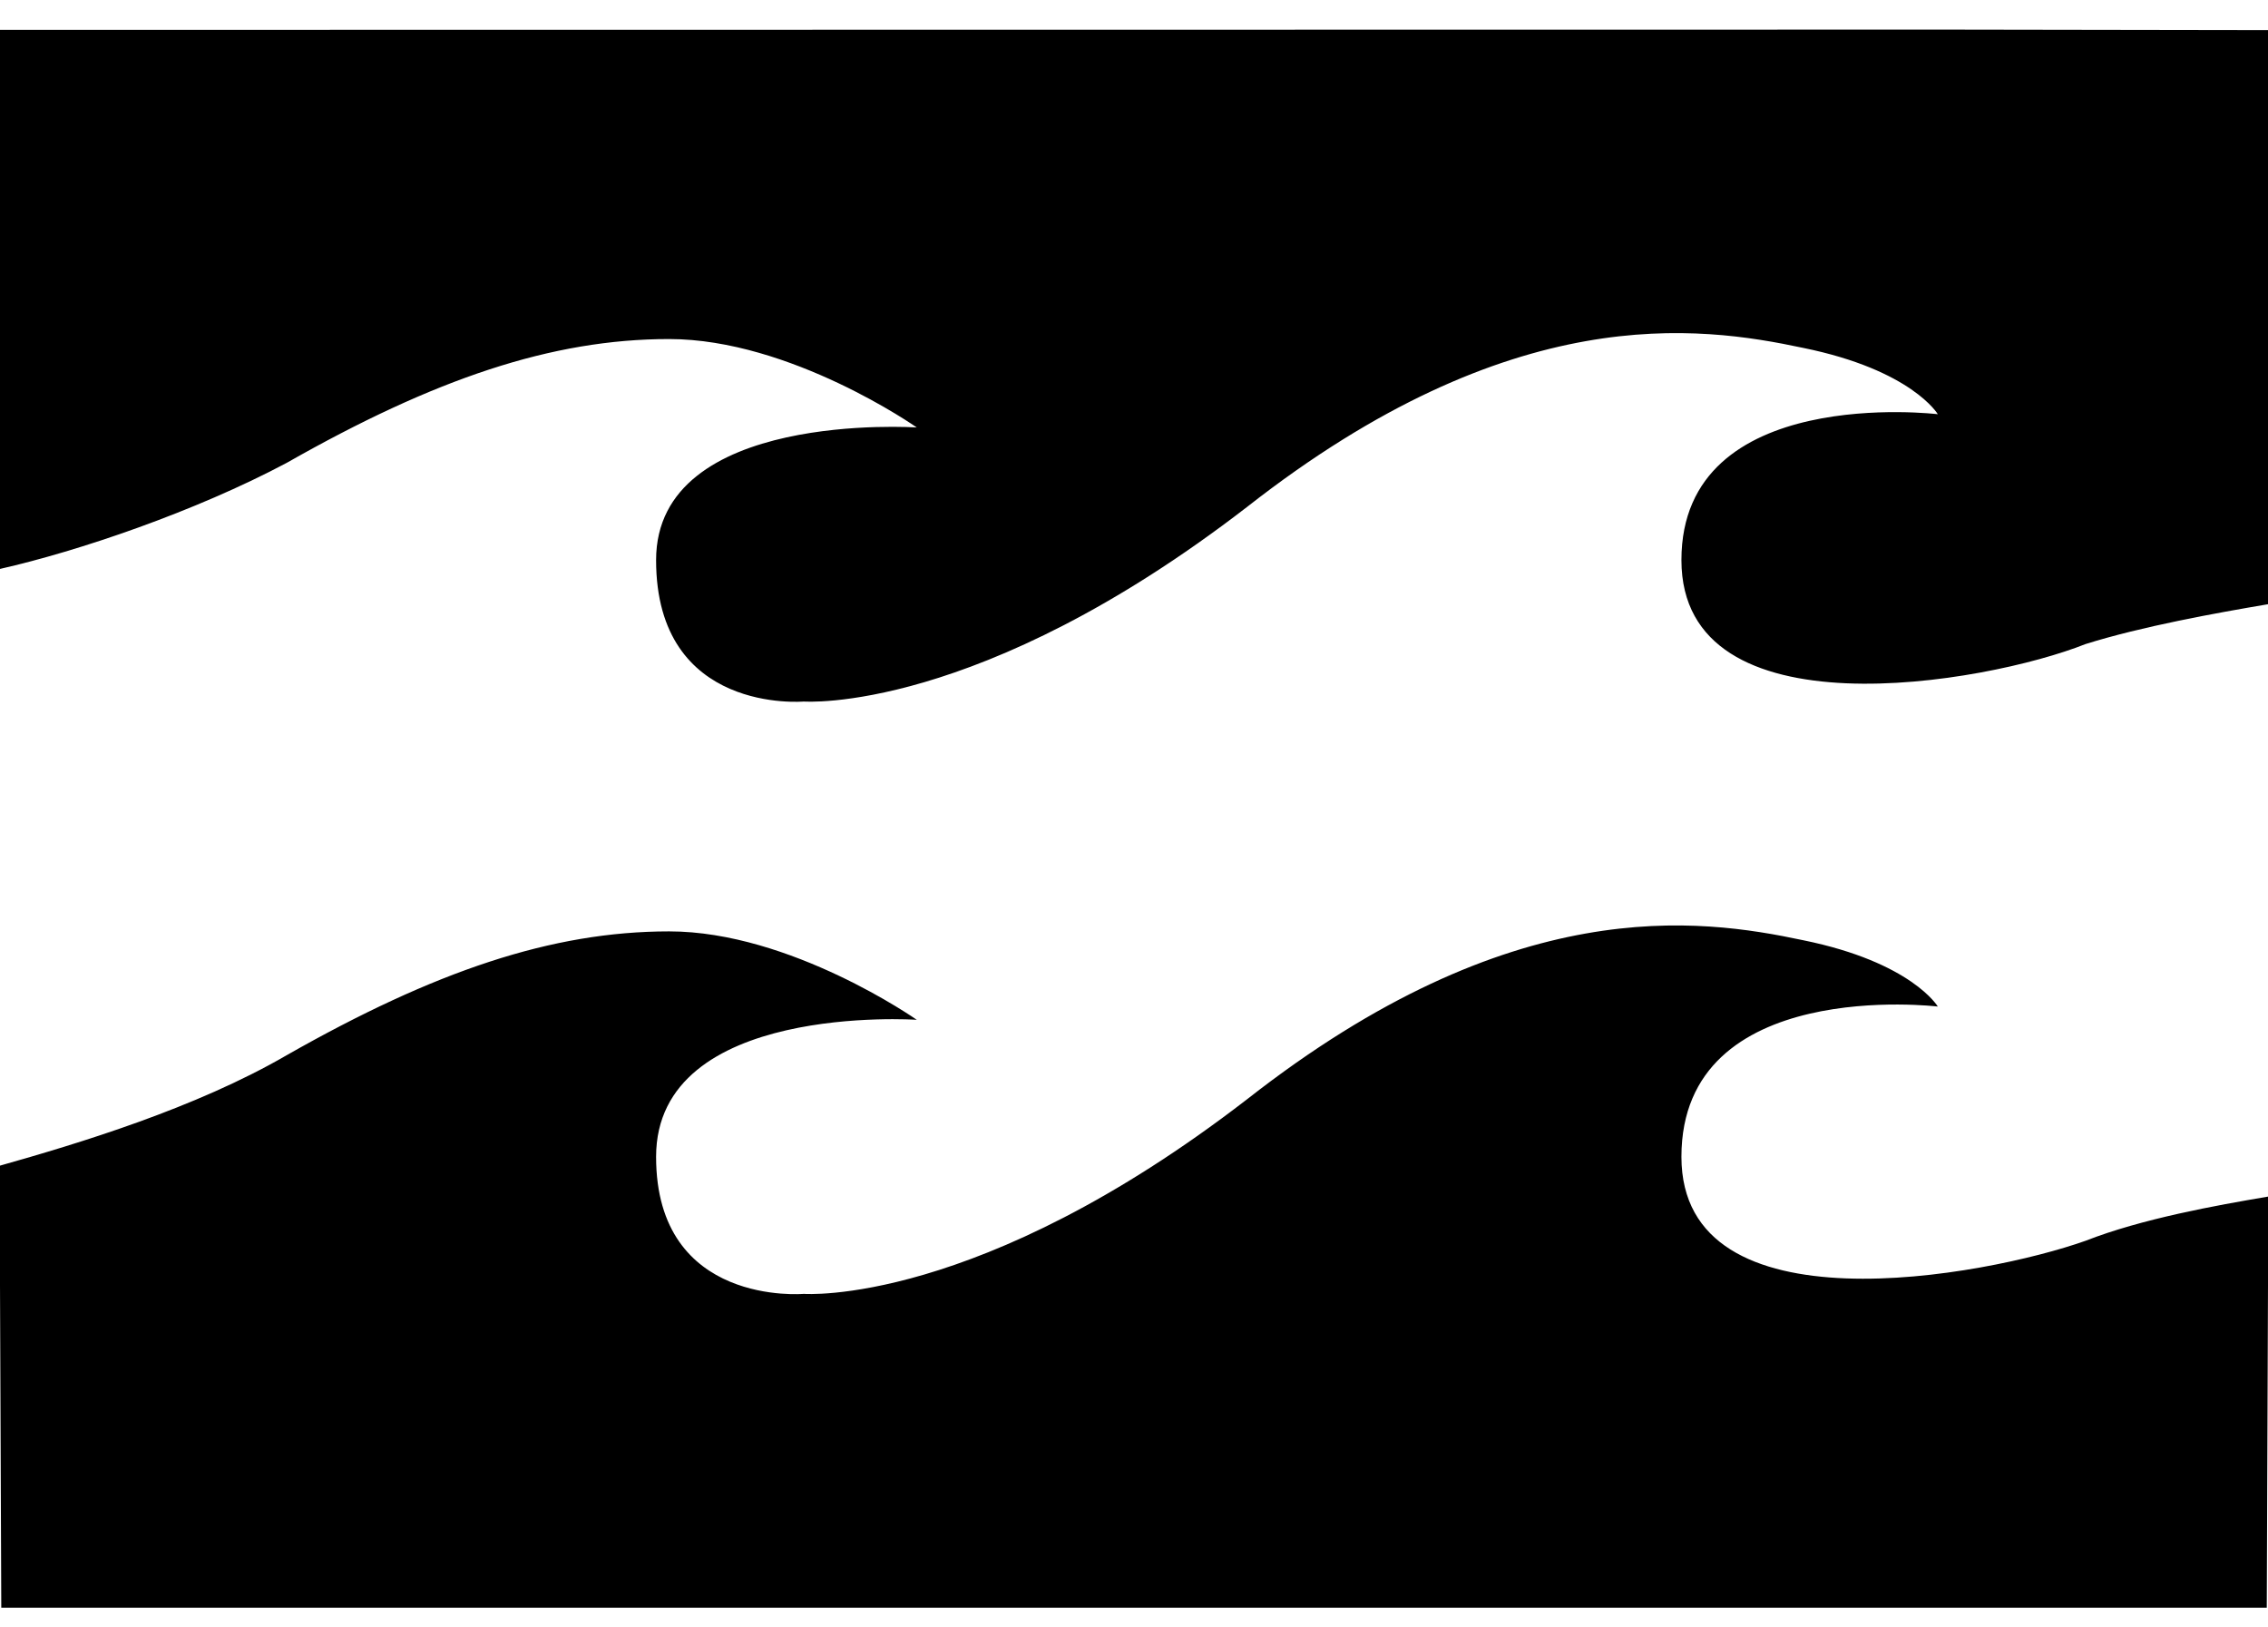 <svg width="46" height="33" viewBox="0 0 46 33" fill="none" xmlns="http://www.w3.org/2000/svg">
<path fill-rule="evenodd" clip-rule="evenodd" d="M39.568 0.6L46 0.61V12.252C44.943 12.431 43.444 12.701 42.299 13.06C40.272 13.866 34.103 14.942 34.103 11.357C34.103 7.771 39.303 8.399 39.303 8.399C39.303 8.398 38.774 7.502 36.571 7.054C34.456 6.605 30.667 6.068 25.291 10.281C19.828 14.493 16.303 14.225 16.303 14.225C16.303 14.225 13.307 14.494 13.307 11.357C13.307 8.309 18.594 8.668 18.594 8.668C18.594 8.667 16.038 6.875 13.571 6.875C11.192 6.875 8.812 7.682 5.816 9.385C3.966 10.37 1.586 11.178 0 11.536V0.605L39.568 0.6ZM46 24.264V26.057L45.975 32.6H0.026L0 26.057V23.636C1.586 23.188 3.966 22.471 5.816 21.396C8.812 19.693 11.192 18.886 13.571 18.886C16.038 18.885 18.594 20.679 18.594 20.679C18.594 20.678 13.307 20.32 13.307 23.457C13.307 26.504 16.303 26.236 16.303 26.236C16.303 26.236 19.828 26.505 25.291 22.292C30.667 18.079 34.456 18.617 36.571 19.065C38.774 19.513 39.303 20.41 39.303 20.41C39.303 20.41 34.103 19.782 34.103 23.457C34.103 27.043 40.272 25.878 42.299 25.16C43.444 24.712 44.942 24.443 46 24.264V24.264Z" fill="black"/>
</svg>
